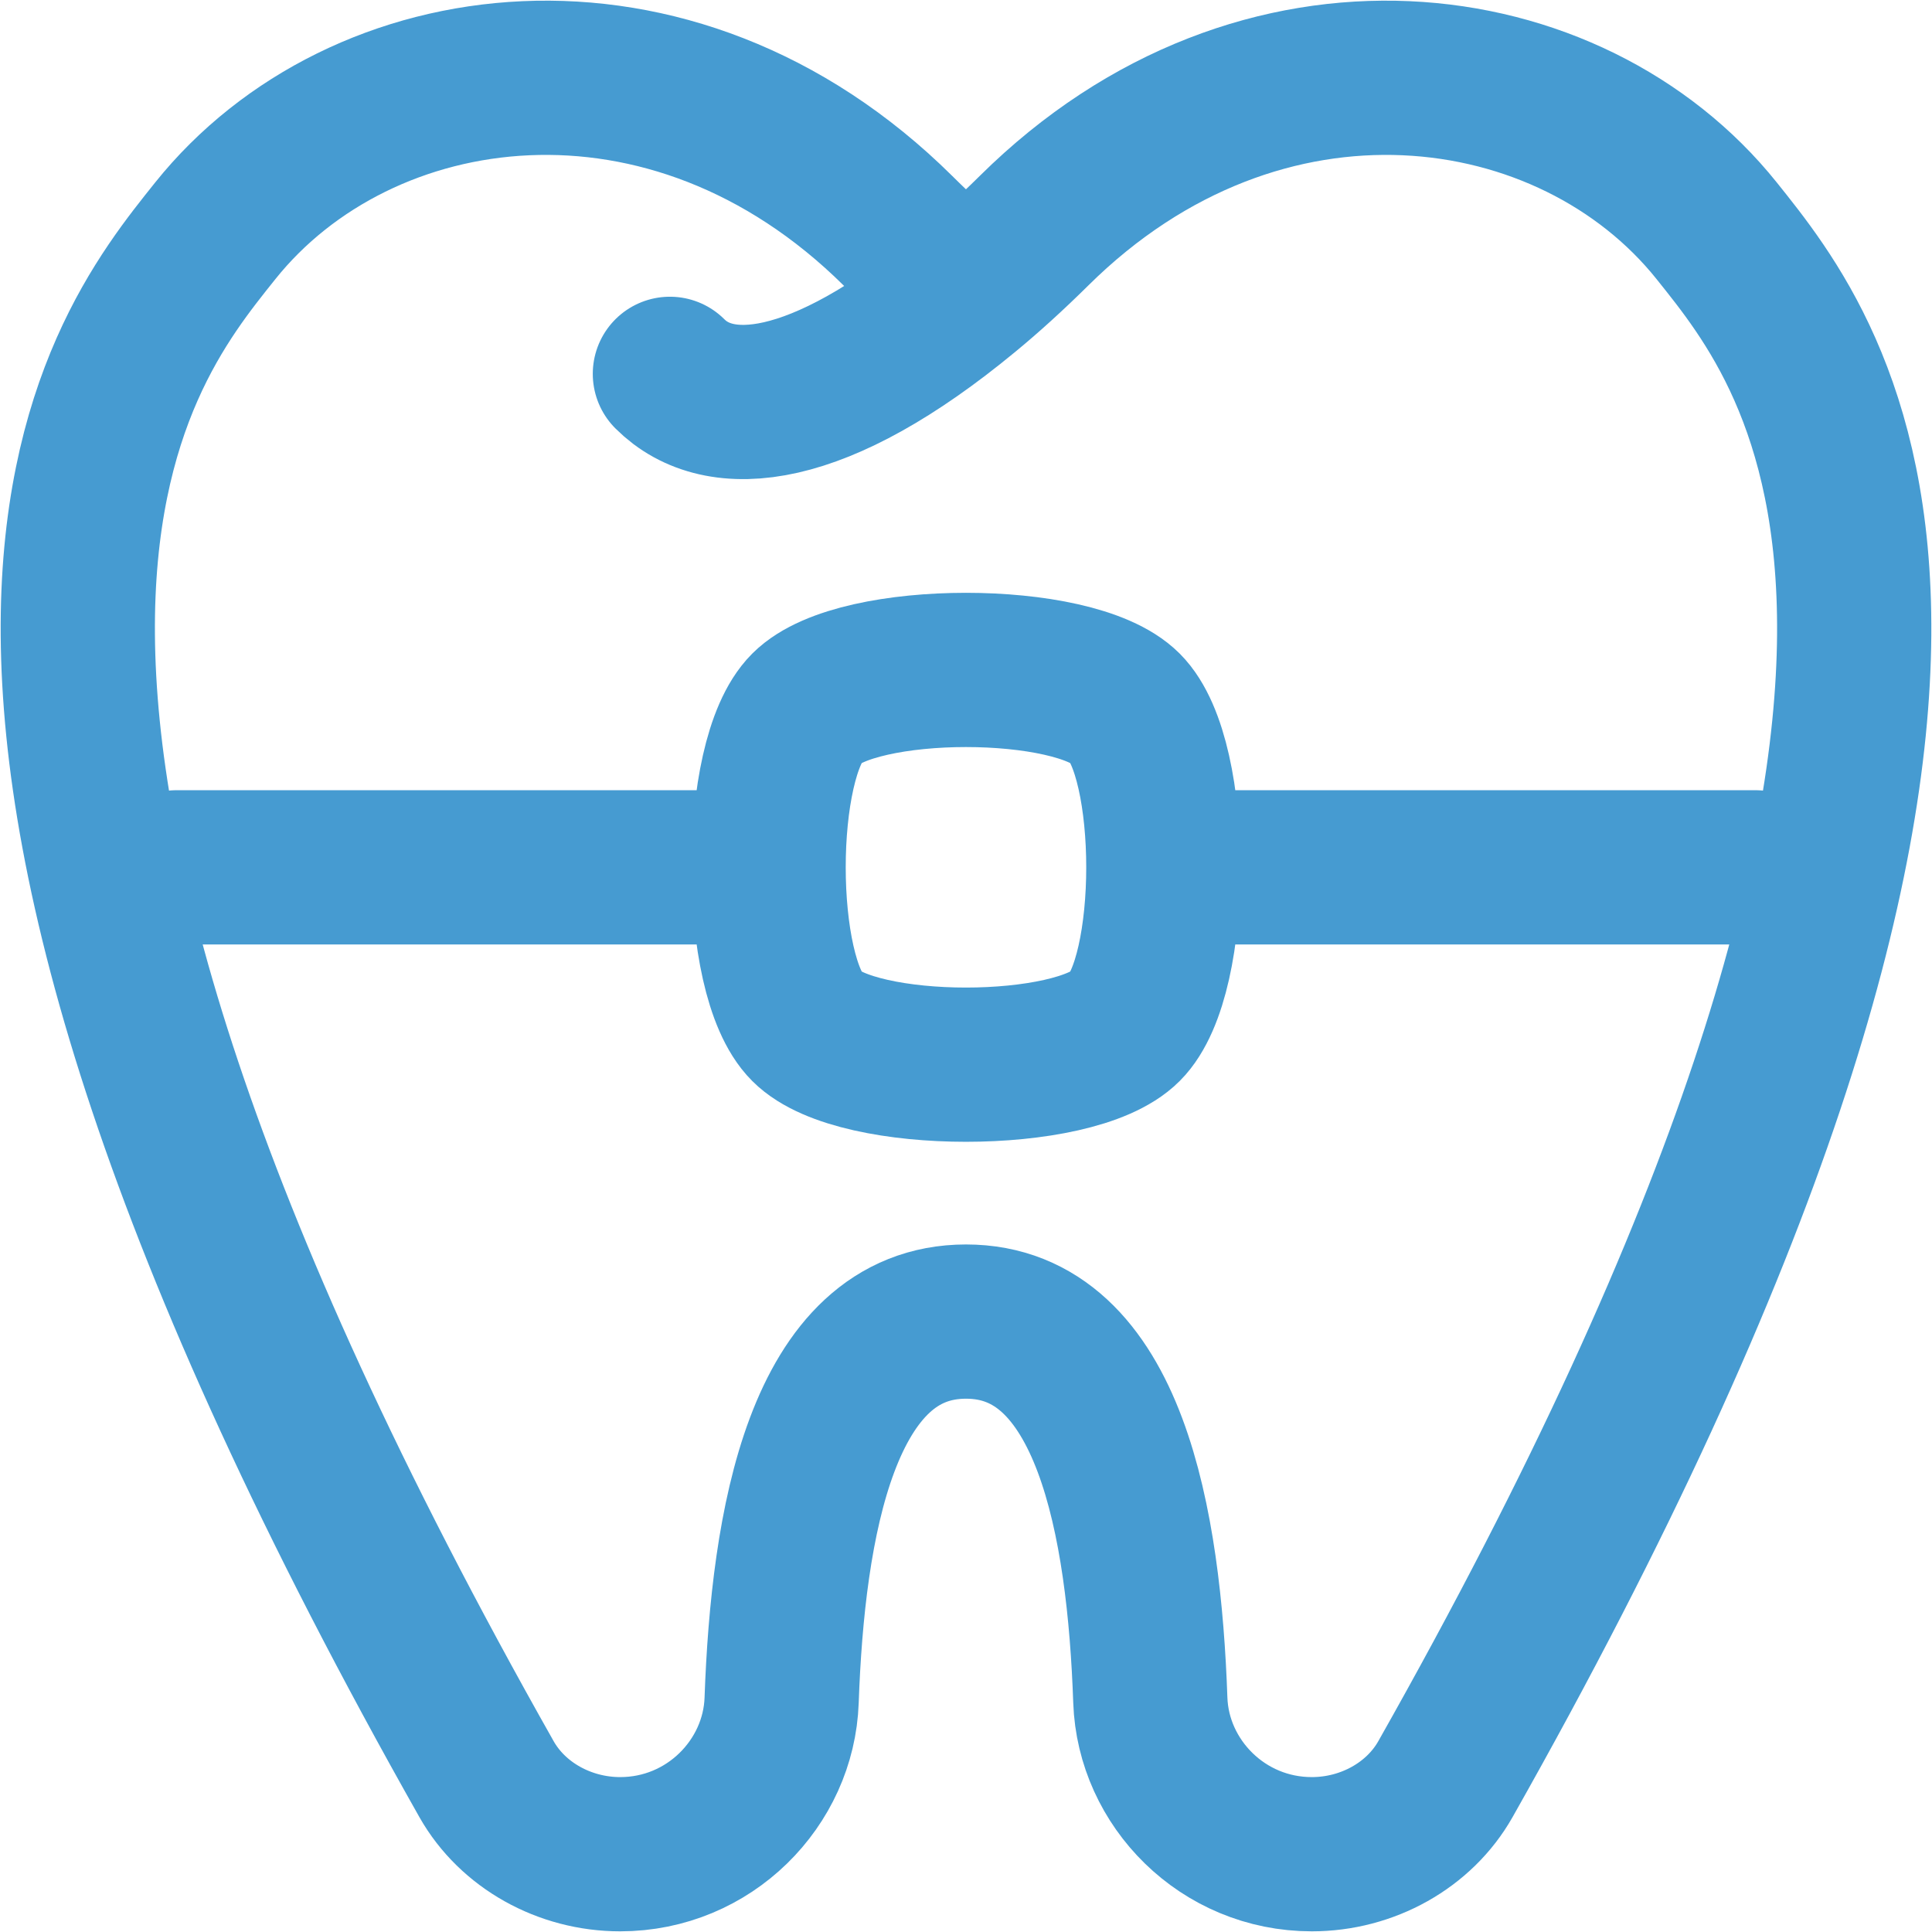 <svg width="42" height="42" viewBox="0 0 42 42" fill="none" xmlns="http://www.w3.org/2000/svg">
<path d="M14.563 8.127C15.636 9.2 17.788 9.011 21 6.359M21 6.359C20.525 5.97 20.032 5.523 19.521 5.016C14.574 0.116 7.837 1.075 4.681 5.016C2.502 7.741 -3.077 14.521 10.577 38.678C11.143 39.678 12.27 40.309 13.482 40.309C15.417 40.309 16.93 38.764 16.992 36.962C17.127 33.139 17.867 28.73 21 28.73C24.132 28.73 24.874 33.139 25.007 36.962C25.07 38.764 26.582 40.309 28.517 40.309C29.73 40.309 30.856 39.678 31.422 38.678C45.078 14.518 39.498 7.741 37.318 5.016C34.162 1.075 27.425 0.116 22.478 5.016C21.967 5.521 21.474 5.969 21 6.359Z" stroke="#469BD1" stroke-width="3.353" stroke-linecap="round" stroke-linejoin="round"/>
<path d="M16.709 18.855H3.836M38.163 18.855H25.29M17.539 15.394C16.432 16.501 16.432 21.208 17.539 22.315C18.646 23.422 23.353 23.422 24.46 22.315C25.567 21.208 25.567 16.501 24.46 15.394C23.353 14.287 18.646 14.287 17.539 15.394Z" stroke="#469BD1" stroke-width="3.353" stroke-linecap="round" stroke-linejoin="round"/>
</svg>
